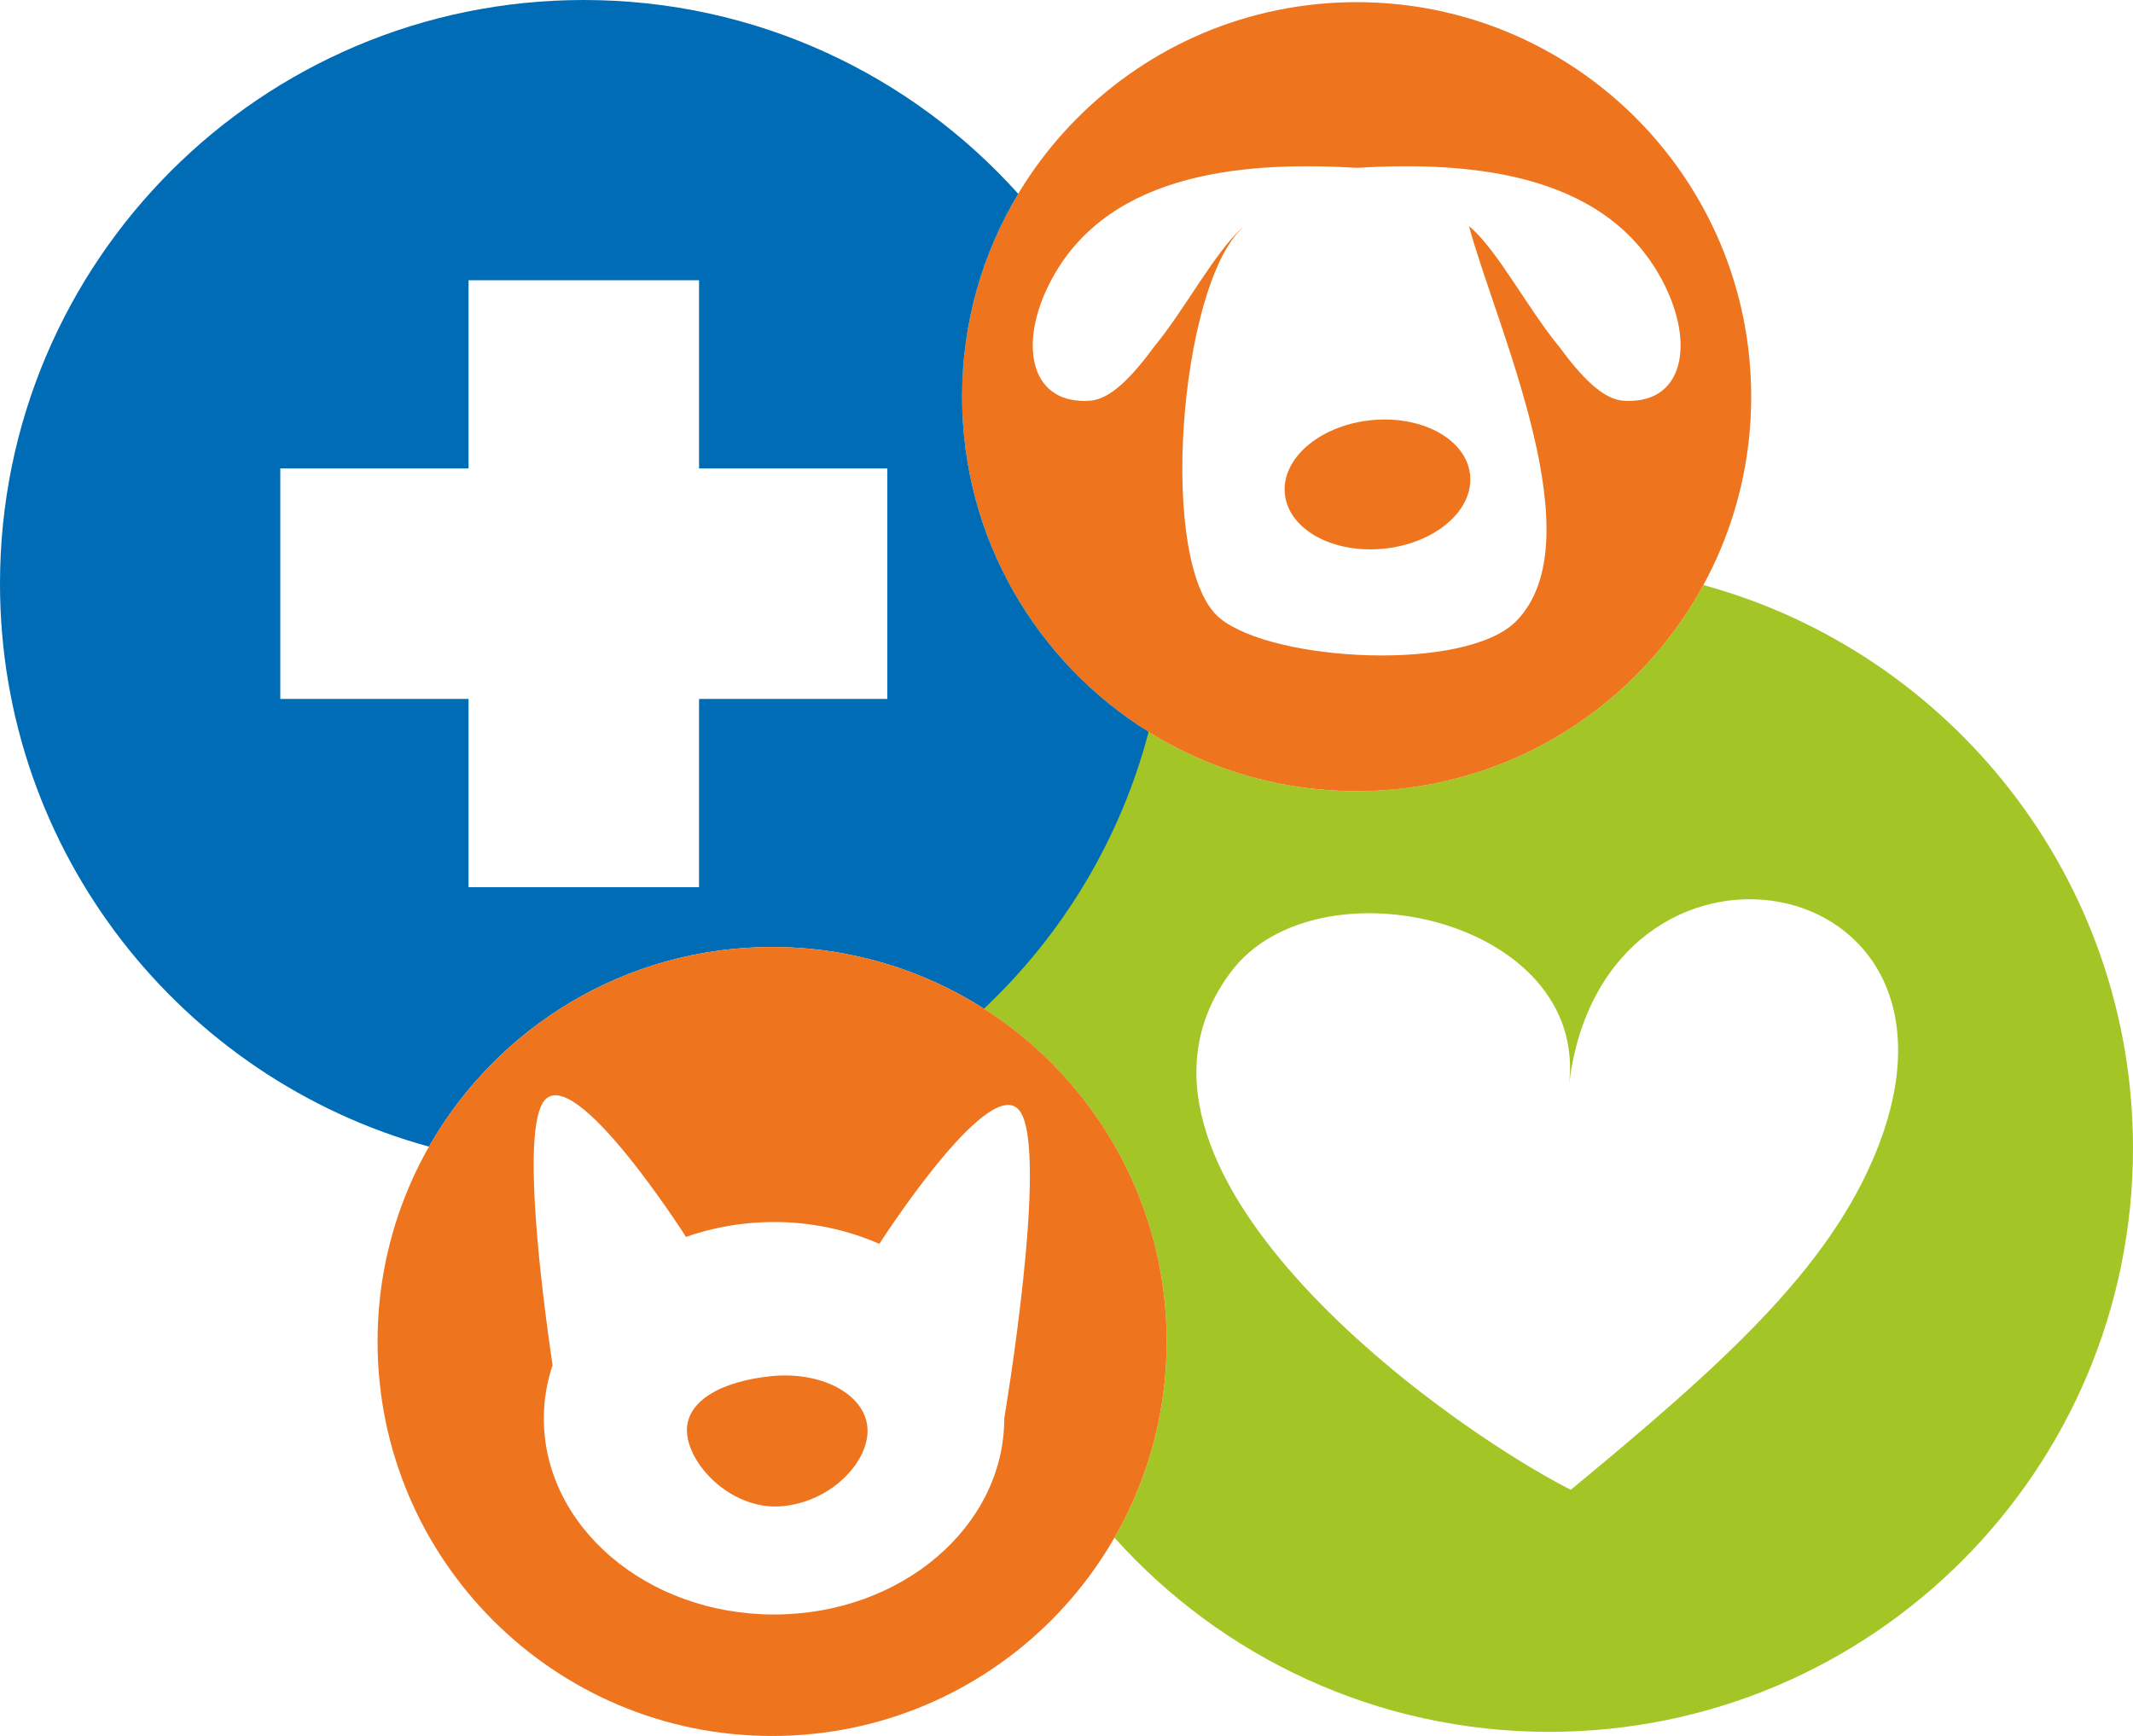 <?xml version="1.0" encoding="UTF-8"?> <!-- Creator: CorelDRAW 2019 (64-Bit) --> <svg xmlns="http://www.w3.org/2000/svg" xmlns:xlink="http://www.w3.org/1999/xlink" xml:space="preserve" width="163.12mm" height="132.778mm" style="shape-rendering:geometricPrecision; text-rendering:geometricPrecision; image-rendering:optimizeQuality; fill-rule:evenodd; clip-rule:evenodd" viewBox="0 0 13154.15 10707.33"> <defs> <style type="text/css"> <![CDATA[ .fil1 {fill:#EE741D} .fil0 {fill:#A3C626} .fil2 {fill:#006CB5} ]]> </style> </defs> <g id="Слой_x0020_1">  <path class="fil0" d="M7051.07 4493.68c-477.75,462.14 -827.95,1055.31 -992.59,1721.61 682.7,430.93 1136.24,1191.91 1136.24,2058.92 0,440.55 -117.09,853.74 -321.84,1210.18 659.19,734.97 1616,1197.49 2680.95,1197.49 1988.37,0 3600.32,-1611.92 3600.32,-3600.33 0,-1659.22 -1122.5,-3056.05 -2649.46,-3473.13 -412.39,757.28 -1215.3,1271.17 -2138.25,1271.17 -484.6,0 -936.12,-141.73 -1315.37,-385.9zm2635.74 4695.29c931.82,-769.41 1590.76,-1358.2 1885.61,-2091.33 716.87,-1783.08 -1683.94,-2173.58 -1896.35,-406.69 121.71,-1024.03 -1551.68,-1400.93 -2082.43,-699.52 -898.51,1186.89 1249.81,2766.52 2093.17,3197.53z"></path> <path class="fil1" d="M8366.44 13.29c1343.78,0 2433.15,1089.37 2433.15,2433.15 0,1343.78 -1089.36,2433.15 -2433.15,2433.15 -1343.78,0 -2433.15,-1089.36 -2433.15,-2433.15 0,-1343.78 1089.36,-2433.15 2433.15,-2433.15zm-1251.13 2128.06c194.2,-235.28 379.83,-592.1 546.99,-736.85l-0.52 1.38c-390.12,359.36 -527.83,2092.75 -137.65,2408.38 333.38,269.78 1515.44,331.15 1825.66,17.56 492.92,-498.24 -122.99,-1817.49 -290.6,-2436.86 170.23,138.05 360.06,506.29 558.83,746.94 132.26,180.16 266.03,319.96 389.87,329.28 362.84,27.48 441.03,-324.93 268.44,-690.72 -331.28,-702.51 -1167.53,-790.27 -1910.17,-745.21 -742.49,-44.98 -1578.39,42.9 -1909.59,745.24 -172.59,365.79 -94.42,718.2 268.41,690.75 124.01,-9.35 257.91,-149.4 390.33,-329.88zm1951.72 801.11c11.81,219.71 -234.75,418.28 -550.77,443.4 -316.02,25.18 -581.73,-132.58 -593.49,-352.32 -11.85,-219.76 234.73,-418.24 550.66,-443.44 316.06,-25.11 581.8,132.63 593.6,352.37z"></path> <path class="fil2" d="M2645.56 7072.43c-1524.97,-418.41 -2645.56,-1814.31 -2645.56,-3472.11 0,-1988.4 1611.92,-3600.32 3600.3,-3600.32 1063.93,0 2019.93,461.59 2679.05,1195.31 -219.63,365.61 -346.05,793.6 -346.05,1251.13 0,872.91 459.77,1638.29 1150.23,2067.61 -173.46,663.04 -531.3,1251.41 -1015.3,1707.32 -377.46,-240.75 -825.75,-380.33 -1306.65,-380.33 -906.69,0 -1697.45,496 -2116.01,1231.39zm1665.54 -1600.4l-1421.59 0 0 -1160.95 -1160.92 0 0 -1421.57 1160.92 0 0 -1160.92 1421.59 0 0 1160.92 1160.92 0 0 1421.57 -1160.92 0 0 1160.95z"></path> <path class="fil1" d="M4761.57 5841.04c1343.78,0 2433.15,1089.39 2433.15,2433.17 0,1343.76 -1089.36,2433.12 -2433.15,2433.12 -1343.78,0 -2433.15,-1089.36 -2433.15,-2433.12 0,-1343.78 1089.36,-2433.17 2433.15,-2433.17zm1431.76 2906.75c0,668.41 -635.63,1210.28 -1419.97,1210.28 -784.04,0 -1419.74,-541.87 -1419.74,-1210.28 0,-113.52 19.64,-223 53.87,-327.23 -70.21,-479.13 -191.95,-1451.75 -52.02,-1630.38 187.23,-239.12 873.8,836.84 873.8,836.84l-2.57 3.48c168.31,-59.89 352.97,-93.28 546.66,-93.28 234.31,-0.02 454.67,49.25 649.37,134.75 82.11,-126.43 689.89,-1044.76 864.23,-822.09 187.18,239.15 -93.62,1897.92 -93.62,1897.92zm-844.39 51.75c20.68,203.13 -211.42,458.79 -518.34,489.93 -306.86,31.09 -572.41,-239.73 -593.07,-442.94 -20.52,-203.3 211.56,-327.39 518.43,-358.47 306.97,-31.21 572.38,108.29 592.97,311.48z"></path> </g> </svg> 
